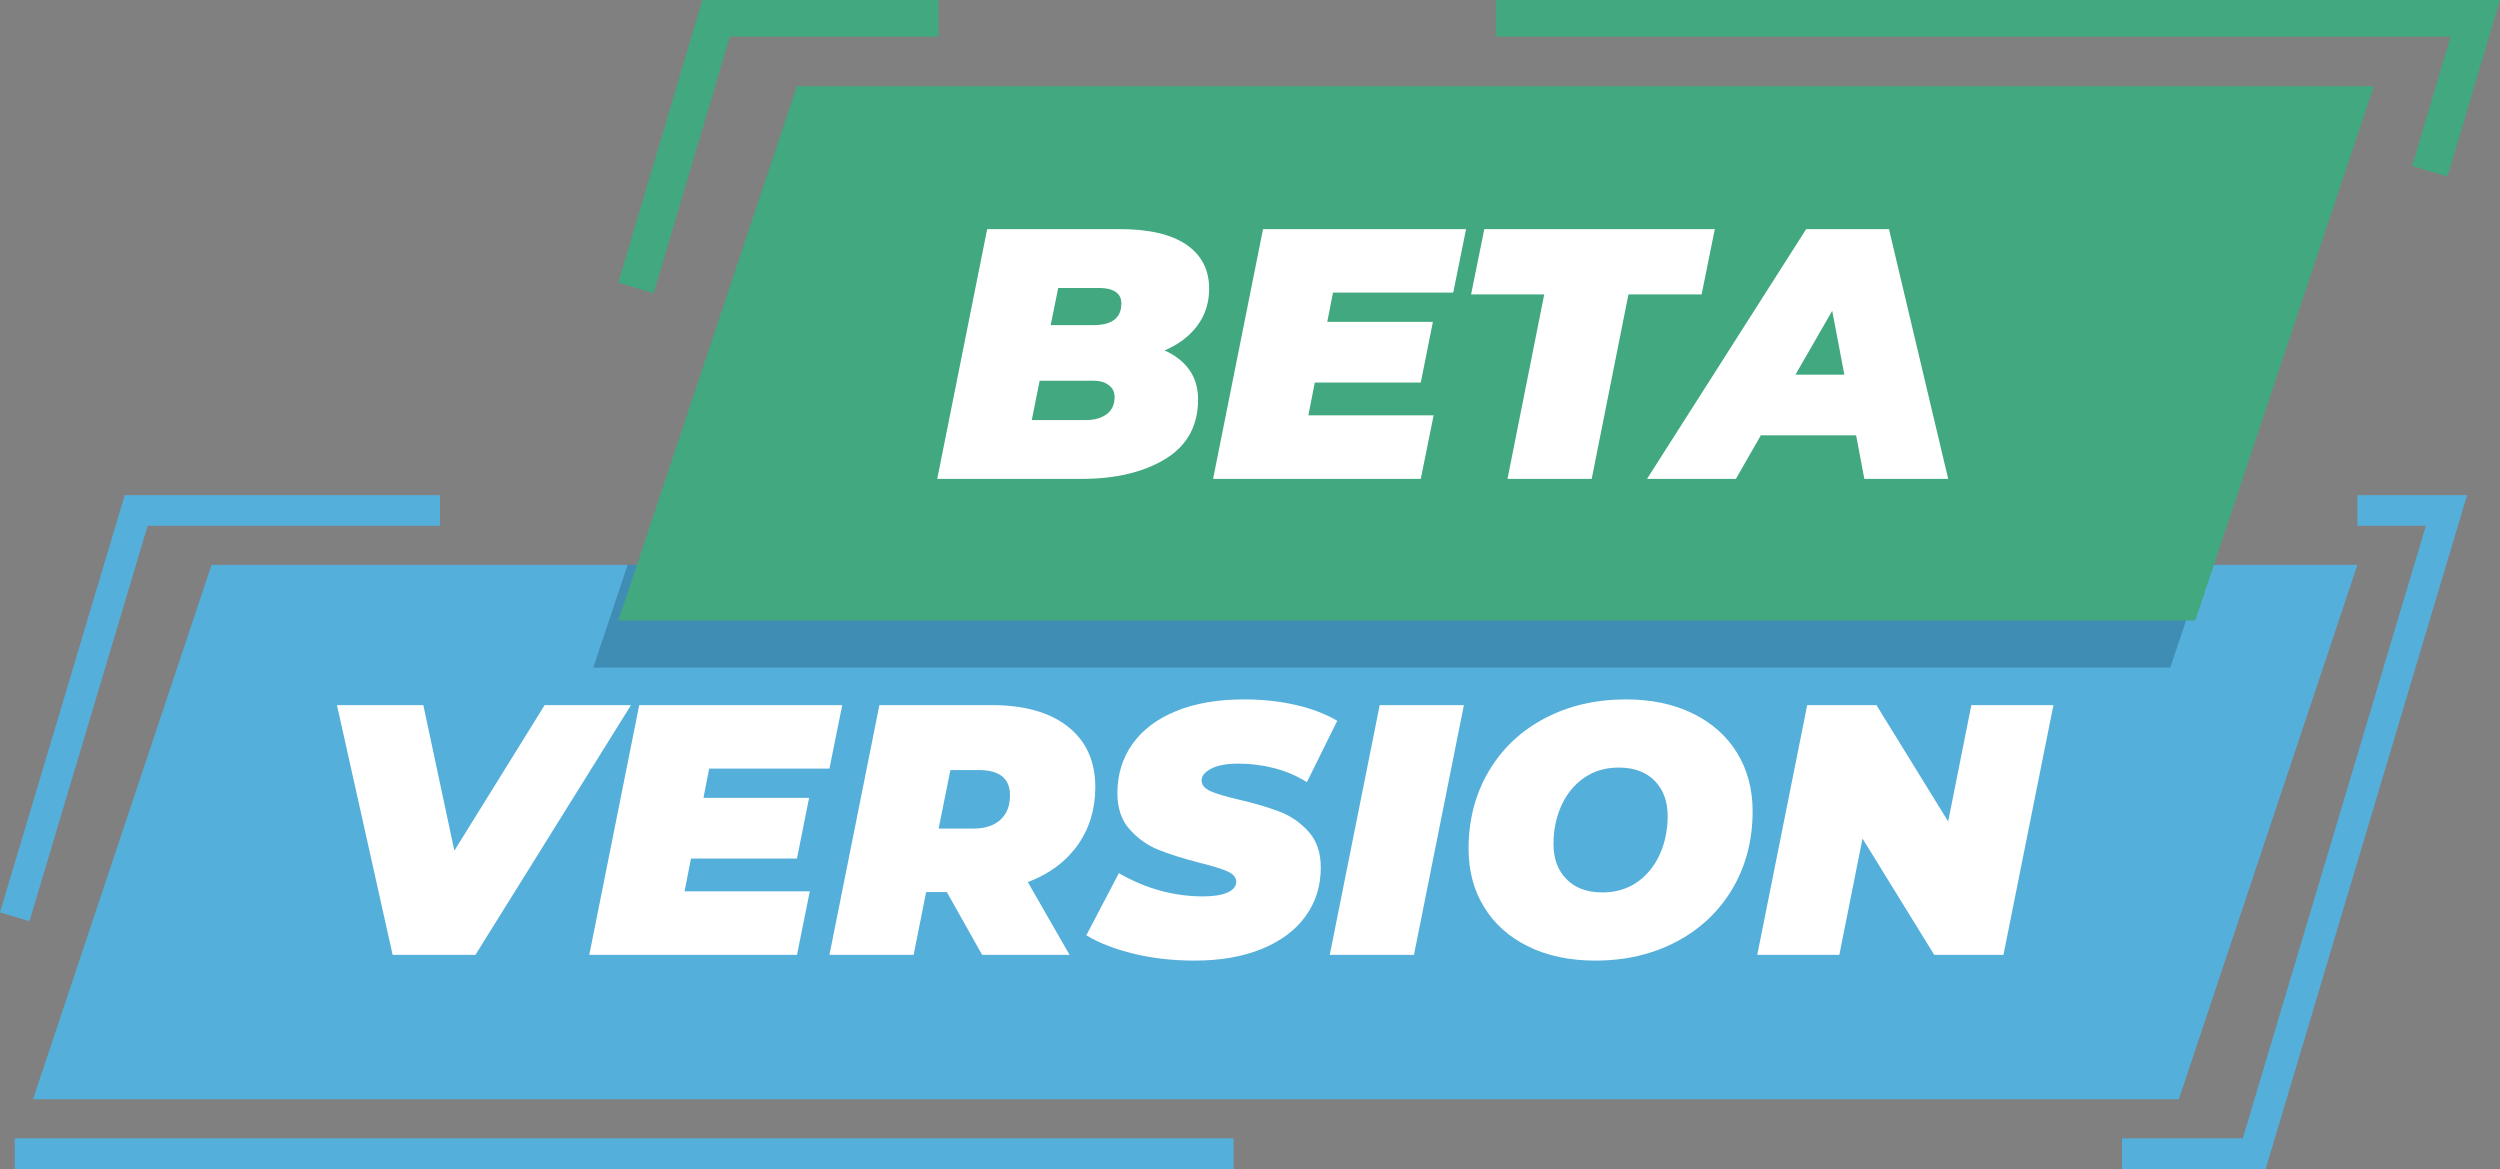 <?xml version="1.0" encoding="UTF-8"?>
<!DOCTYPE svg PUBLIC '-//W3C//DTD SVG 1.0//EN'
          'http://www.w3.org/TR/2001/REC-SVG-20010904/DTD/svg10.dtd'>
<svg height="210.5" preserveAspectRatio="xMidYMid meet" version="1.0" viewBox="25.0 144.8 450.0 210.5" width="450.0" xmlns="http://www.w3.org/2000/svg" xmlns:xlink="http://www.w3.org/1999/xlink" zoomAndPan="magnify"
><rect x="25.0" y="144.8" width="450.0" height="210.5" fill="#808080" stroke="none"/><g
  ><g id="change1_1"
    ><path d="M465.544 176.58L459.183 174.689 466.101 151.404 294.295 151.404 294.295 144.773 475 144.773z" fill="#41a880"
    /></g
    ><g id="change1_2"
    ><path d="M142.653 197.586L136.292 195.685 151.434 144.773 193.954 144.773 193.954 151.404 156.38 151.404z" fill="#41a880"
    /></g
    ><g id="change2_2"
    ><path d="M30.303 310.612L25 309.034 47.459 233.919 104.204 233.919 104.204 239.449 51.574 239.449z" fill="#55afdb"
    /></g
    ><g id="change2_4"
    ><path d="M27.652 349.698H247.054V355.227H27.652z" fill="#55afdb"
    /></g
    ><g id="change2_3"
    ><path d="M432.814 355.227L406.958 355.227 406.958 349.698 428.699 349.698 461.656 239.449 449.338 239.449 449.338 233.919 469.076 233.919z" fill="#55afdb"
    /></g
    ><g id="change2_1"
    ><path d="M417.188 342.664L30.935 342.664 63.084 246.482 449.336 246.482z" fill="#55afdb"
    /></g
    ><g id="change3_1" opacity=".3"
    ><path d="M137.968 246.482L131.792 264.961 415.652 264.961 421.829 246.482z" fill="#093c57"
    /></g
    ><g id="change1_3"
    ><path d="M420.153 256.493L136.292 256.493 168.442 160.31 452.302 160.31z" fill="#41a880"
    /></g
    ><g
    ><g id="change4_6"
      ><path d="M239.084,211.377c1.048,1.48,1.571,3.24,1.571,5.303c0,4.752-1.961,8.327-5.876,10.725 c-3.92,2.398-8.964,3.596-15.13,3.596h-25.948l8.991-44.961h23.831c5.265,0,9.272,0.929,12.009,2.787 c2.743,1.869,4.115,4.514,4.115,7.938c0,2.527-0.707,4.741-2.123,6.653c-1.415,1.901-3.38,3.391-5.907,4.46 C236.546,208.731,238.031,209.898,239.084,211.377z M224.212,219.348c0.94-0.713,1.414-1.728,1.414-3.056 c0-0.941-0.356-1.675-1.063-2.182c-0.707-0.519-1.593-0.778-2.662-0.778h-9.764l-1.415,7.075h9.763 C222.025,220.407,223.267,220.05,224.212,219.348z M215.475,196.635l-1.35,6.685h7.712c3.337,0,5.011-1.307,5.011-3.92 c0-0.897-0.345-1.588-1.031-2.053c-0.686-0.475-1.669-0.712-2.954-0.712H215.475z" fill="#fff"
      /></g
      ><g id="change4_10"
      ><path d="M264.934,197.467l-1.026,5.271h19.014l-2.182,10.919h-19.079l-1.155,5.908h22.546l-2.312,11.437 h-37.385l8.991-44.961h36.548l-2.312,11.427H264.934z" fill="#fff"
      /></g
      ><g id="change4_1"
      ><path d="M302.962,197.791h-13.165l2.377-11.751h41.494l-2.376,11.751h-13.171l-6.615,33.21h-15.158 L302.962,197.791z" fill="#fff"
      /></g
      ><g id="change4_2"
      ><path d="M359.102,223.16h-17.151l-4.492,7.841h-15.995l28.648-44.961h14.904l10.66,44.961h-15.094 L359.102,223.16z M356.985,212.242l-2.187-11.492l-6.615,11.492H356.985z" fill="#fff"
      /></g
    ></g
    ><g
    ><g id="change4_3"
      ><path d="M138.58,271.72l-28.005,44.961H95.677L85.653,271.72h15.547l5.584,26.202l16.255-26.202H138.58z" fill="#fff"
      /></g
      ><g id="change4_11"
      ><path d="M152.648,283.146l-1.026,5.271h19.014l-2.182,10.919h-19.079l-1.155,5.908h22.546l-2.311,11.437 h-37.386l8.991-44.961h36.548l-2.311,11.427H152.648z" fill="#fff"
      /></g
      ><g id="change4_9"
      ><path d="M218.973,296.927c-2.123,2.981-5.109,5.195-8.964,6.653l7.517,13.1h-15.736l-6.361-11.308h-3.726 l-2.246,11.308h-15.158l8.991-44.961h20.169c5.908,0,10.504,1.296,13.782,3.888c3.272,2.592,4.914,6.221,4.914,10.887 C222.153,290.469,221.089,293.958,218.973,296.927z M201.147,283.406h-5.076l-2.118,10.541h6.227c2.1,0,3.726-0.529,4.882-1.577 c1.161-1.048,1.739-2.516,1.739-4.407C206.801,284.928,204.916,283.406,201.147,283.406z" fill="#fff"
      /></g
      ><g id="change4_4"
      ><path d="M229.027,316.455c-3.429-0.832-6.253-1.934-8.483-3.305l5.848-11.179 c4.838,2.787,9.893,4.18,15.158,4.18c1.928,0,3.402-0.237,4.434-0.712c1.026-0.465,1.539-1.112,1.539-1.923 c0-0.777-0.524-1.393-1.572-1.868c-1.053-0.465-2.711-0.983-4.98-1.534c-2.996-0.777-5.481-1.555-7.452-2.354 c-1.971-0.789-3.694-2.009-5.168-3.661c-1.48-1.642-2.22-3.813-2.22-6.513c0-3.38,0.913-6.35,2.732-8.899 c1.82-2.549,4.44-4.515,7.869-5.908c3.424-1.393,7.473-2.085,12.139-2.085c3.343,0,6.458,0.324,9.348,0.994 c2.889,0.659,5.384,1.62,7.485,2.851l-5.465,11.049c-1.755-1.112-3.689-1.944-5.811-2.506c-2.122-0.55-4.293-0.831-6.518-0.831 c-2.1,0-3.726,0.303-4.882,0.896c-1.155,0.605-1.739,1.307-1.739,2.128c0,0.81,0.524,1.458,1.577,1.923 c1.048,0.475,2.77,0.982,5.168,1.544c2.917,0.68,5.368,1.415,7.355,2.182c1.993,0.767,3.715,1.966,5.173,3.597 c1.453,1.63,2.182,3.769,2.182,6.426c0,3.337-0.918,6.274-2.759,8.802c-1.842,2.527-4.477,4.482-7.901,5.875 c-3.429,1.394-7.452,2.085-12.075,2.085C236.112,317.707,232.451,317.297,229.027,316.455z" fill="#fff"
      /></g
      ><g id="change4_7"
      ><path d="M273.346,271.72h15.158l-8.991,44.961h-15.158L273.346,271.72z" fill="#fff"
      /></g
      ><g id="change4_5"
      ><path d="M300.099,315.169c-3.445-1.685-6.102-4.05-7.965-7.096c-1.863-3.035-2.792-6.534-2.792-10.465 c0-5.227,1.21-9.882,3.629-13.975c2.419-4.094,5.778-7.269,10.082-9.537c4.304-2.268,9.175-3.402,14.613-3.402 c4.585,0,8.598,0.842,12.048,2.538c3.445,1.685,6.102,4.05,7.965,7.096c1.863,3.035,2.792,6.523,2.792,10.465 c0,5.228-1.209,9.882-3.629,13.976c-2.419,4.083-5.783,7.268-10.087,9.536c-4.299,2.268-9.176,3.402-14.613,3.402 C307.563,317.707,303.544,316.865,300.099,315.169z M319.69,303.581c1.777-1.242,3.138-2.916,4.077-5.012 c0.946-2.095,1.415-4.395,1.415-6.88c0-2.646-0.784-4.773-2.344-6.351c-1.566-1.587-3.716-2.376-6.459-2.376 c-2.397,0-4.482,0.615-6.258,1.857c-1.777,1.242-3.138,2.917-4.083,5.012c-0.94,2.095-1.409,4.385-1.409,6.869 c0,2.657,0.777,4.773,2.343,6.361c1.561,1.587,3.716,2.376,6.453,2.376C315.825,305.438,317.914,304.823,319.69,303.581z" fill="#fff"
      /></g
      ><g id="change4_8"
      ><path d="M394.618,271.72l-8.996,44.961h-12.458l-12.912-20.941l-4.174,20.941h-14.774l8.991-44.961h12.463 l12.911,20.942l4.174-20.942H394.618z" fill="#fff"
      /></g
    ></g
  ></g
></svg
>
